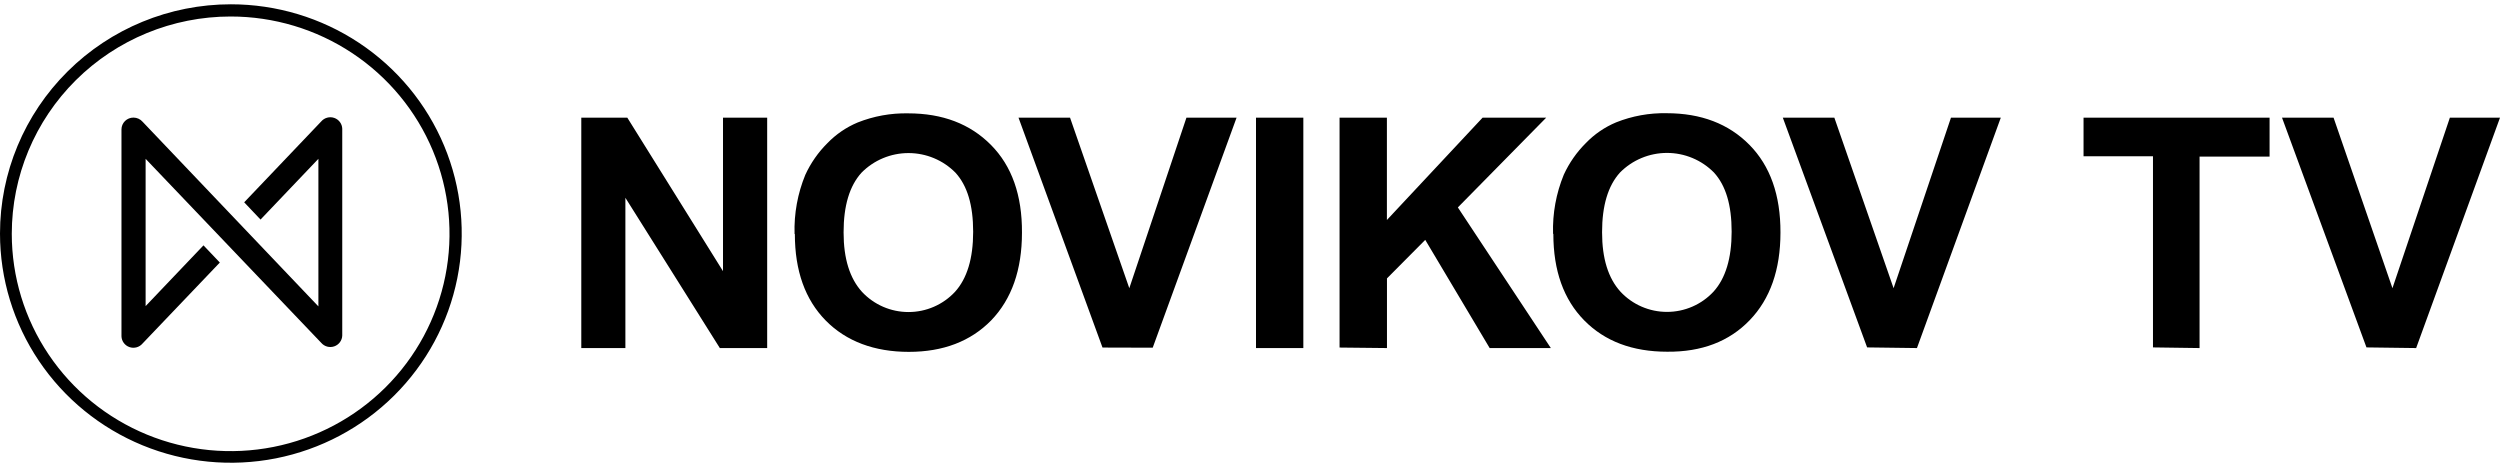 <?xml version="1.0" encoding="UTF-8"?> <svg xmlns="http://www.w3.org/2000/svg" width="457" height="85" viewBox="0 0 457 85" fill="none"> <path fill-rule="evenodd" clip-rule="evenodd" d="M42.149 3.017C50.062 3.014 57.799 5.341 64.38 9.705C70.961 14.068 76.091 20.271 79.122 27.53C82.152 34.789 82.946 42.776 81.404 50.483C79.862 58.19 76.052 65.269 70.457 70.826C64.863 76.383 57.734 80.168 49.973 81.702C42.211 83.236 34.166 82.449 26.855 79.443C19.543 76.437 13.294 71.346 8.897 64.812C4.5 58.279 2.153 50.599 2.153 42.741C2.153 32.208 6.367 22.106 13.867 14.656C21.367 7.207 31.54 3.02 42.149 3.017ZM26.619 55.956L37.197 44.852L40.184 47.992L26.054 62.797C25.769 63.134 25.388 63.376 24.961 63.492C24.535 63.609 24.082 63.593 23.665 63.449C23.247 63.304 22.884 63.036 22.623 62.681C22.362 62.326 22.216 61.9 22.205 61.461V23.647C22.206 23.363 22.265 23.082 22.376 22.82C22.487 22.558 22.649 22.32 22.853 22.12C23.056 21.921 23.298 21.763 23.563 21.656C23.828 21.549 24.112 21.494 24.398 21.496C24.715 21.497 25.028 21.565 25.316 21.696C25.604 21.828 25.86 22.019 26.067 22.258L58.203 56.009V29.032L47.626 40.136L44.639 36.982L58.728 22.191C59.014 21.859 59.394 21.621 59.818 21.508C60.243 21.394 60.692 21.411 61.106 21.556C61.521 21.7 61.882 21.966 62.142 22.317C62.402 22.669 62.549 23.091 62.563 23.527V61.341C62.549 61.777 62.402 62.199 62.142 62.55C61.882 62.902 61.521 63.168 61.106 63.312C60.692 63.457 60.243 63.473 59.818 63.36C59.394 63.247 59.014 63.009 58.728 62.677L26.619 29.032V55.956ZM42.203 0.785C50.549 0.785 58.709 3.243 65.649 7.847C72.589 12.451 77.998 18.996 81.193 26.652C84.387 34.309 85.222 42.734 83.594 50.862C81.966 58.991 77.946 66.457 72.044 72.317C66.142 78.178 58.622 82.168 50.436 83.785C42.249 85.402 33.764 84.572 26.052 81.401C18.341 78.229 11.75 72.859 7.112 65.968C2.475 59.077 0 50.975 0 42.688C0 31.574 4.446 20.916 12.361 13.058C20.275 5.2 31.01 0.785 42.203 0.785Z" fill="black"></path> <path d="M145.246 42.755C145.135 39.059 145.804 35.382 147.211 31.958C148.198 29.806 149.565 27.846 151.248 26.173C152.813 24.551 154.695 23.264 156.779 22.391C159.712 21.224 162.852 20.656 166.011 20.721C172.291 20.721 177.338 22.645 181.15 26.494C184.964 30.341 186.852 35.686 186.816 42.528C186.816 49.324 184.941 54.669 181.191 58.562C177.436 62.397 172.403 64.321 166.132 64.321C159.861 64.321 154.693 62.41 150.938 58.589C147.184 54.767 145.3 49.502 145.3 42.795L145.246 42.755ZM154.209 42.514C154.209 47.284 155.339 50.892 157.573 53.351C158.657 54.515 159.971 55.443 161.433 56.078C162.896 56.714 164.475 57.041 166.071 57.041C167.668 57.041 169.247 56.714 170.709 56.078C172.172 55.443 173.486 54.515 174.57 53.351C176.777 50.919 177.894 47.258 177.894 42.367C177.894 37.477 176.817 33.936 174.664 31.571C173.545 30.435 172.208 29.531 170.733 28.915C169.257 28.299 167.672 27.981 166.071 27.981C164.471 27.981 162.886 28.299 161.41 28.915C159.935 29.531 158.598 30.435 157.479 31.571C155.299 33.976 154.209 37.602 154.209 42.447V42.514ZM201.538 63.532L186.183 21.509H195.604L206.437 52.683L216.88 21.509H226.045L210.716 63.559L201.538 63.532ZM244.871 63.532V21.509H253.525V40.216L271.019 21.509H282.647L266.497 37.918L283.494 63.626H272.311L260.536 43.85L253.538 50.892V63.626L244.871 63.532ZM283.899 42.728C283.787 39.033 284.456 35.355 285.863 31.932C286.851 29.779 288.218 27.82 289.9 26.146C291.465 24.524 293.347 23.238 295.432 22.365C298.363 21.197 301.503 20.629 304.663 20.695C310.943 20.695 315.984 22.619 319.788 26.467C323.592 30.315 325.486 35.66 325.469 42.501C325.469 49.298 323.592 54.642 319.842 58.535C316.091 62.428 311.069 64.347 304.77 64.294C298.408 64.294 293.35 62.383 289.591 58.562C285.832 54.74 283.953 49.476 283.953 42.768L283.899 42.728ZM292.86 42.488C292.86 47.253 293.983 50.865 296.225 53.324C297.308 54.488 298.622 55.416 300.085 56.052C301.548 56.687 303.127 57.015 304.725 57.015C306.32 57.015 307.898 56.687 309.361 56.052C310.824 55.416 312.138 54.488 313.222 53.324C315.427 50.892 316.544 47.231 316.544 42.34C316.544 37.45 315.469 33.909 313.317 31.544C312.197 30.408 310.861 29.505 309.384 28.888C307.91 28.272 306.326 27.954 304.725 27.954C303.124 27.954 301.537 28.272 300.063 28.888C298.586 29.505 297.249 30.408 296.129 31.544C293.952 33.949 292.86 37.575 292.86 42.421V42.488ZM341.309 63.506L325.899 21.509H335.319L346.151 52.683L356.637 21.509H365.747L350.419 63.626L341.309 63.506ZM393.564 63.506V28.565H380.872V21.509H414.879V28.631H402.08V63.626L393.564 63.506ZM432.59 63.506L417.152 21.509H426.575L437.339 52.683L447.836 21.509H457L441.672 63.626L432.59 63.506ZM229.597 21.509H238.25V63.626H229.597V21.509ZM106.26 63.626V21.509H114.671L132.165 49.569V21.509H140.24V63.626H131.587L114.321 36.154V63.626H106.26Z" fill="black"></path> </svg> 
